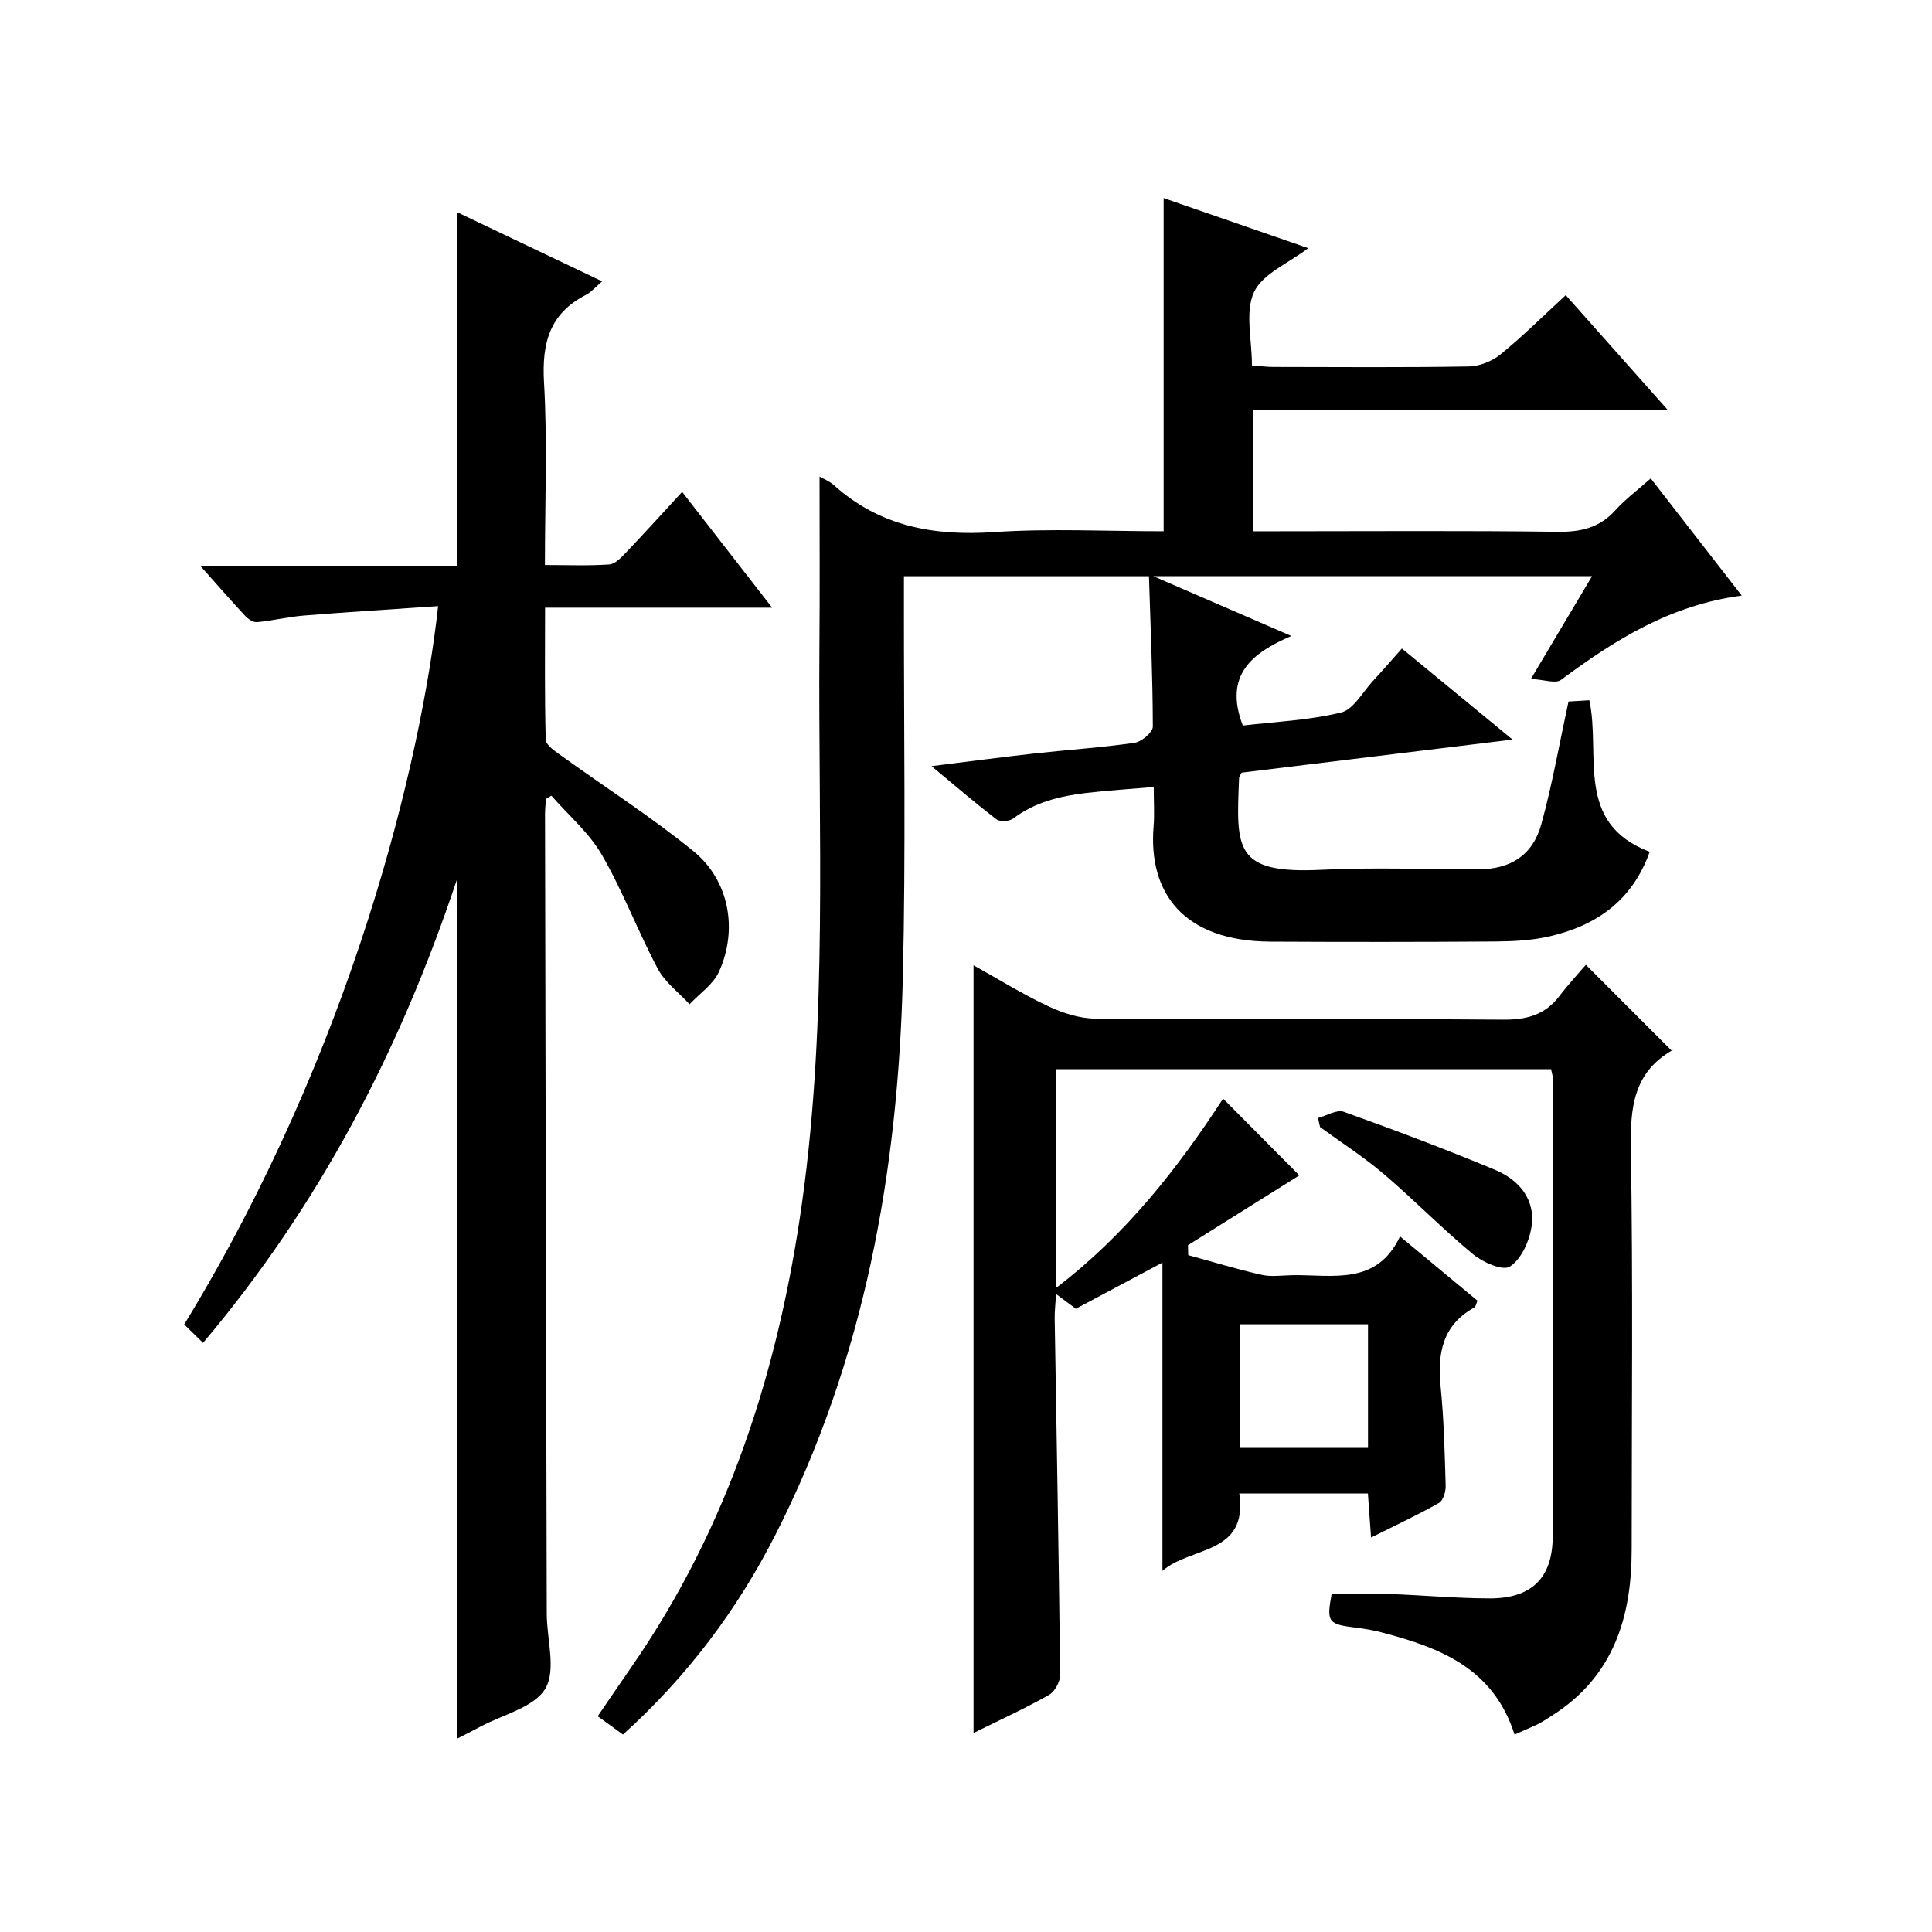 <?xml version="1.0" encoding="utf-8"?>
<svg version="1.1" id="ZDIC" xmlns="http://www.w3.org/2000/svg" xmlns:xlink="http://www.w3.org/1999/xlink" x="0px" y="0px"
	 viewBox="0 0 400 400" style="enable-background:new 0 0 400 400;" xml:space="preserve">

<g>
	
	<path d="M169.68,98.67c0.72,0.42,2,0.91,2.95,1.76c9.53,8.57,20.72,10.58,33.21,9.73c11.6-0.78,23.3-0.17,35.08-0.17
		c0-23.01,0-45.73,0-68.98c9.77,3.38,19.69,6.82,29.94,10.37c-4.1,3.13-9.46,5.29-11.23,9.1c-1.9,4.1-0.43,9.76-0.43,15.17
		c1.55,0.12,2.98,0.32,4.41,0.32c13.5,0.02,27,0.13,40.49-0.1c2.23-0.04,4.83-1.08,6.57-2.5c4.62-3.76,8.86-7.99,13.5-12.26
		c6.99,7.87,13.69,15.4,21.07,23.71c-29.13,0-57.32,0-85.84,0c0,8.45,0,16.38,0,25.17c1.59,0,3.33,0,5.07,0
		c19.33,0,38.67-0.15,57.99,0.11c4.81,0.06,8.67-0.8,11.96-4.44c2.1-2.32,4.67-4.23,7.35-6.61c6.2,7.98,12.27,15.8,18.84,24.26
		c-14.89,1.96-26.35,9.25-37.44,17.46c-1.12,0.83-3.5-0.07-6.21-0.21c4.61-7.74,8.48-14.26,12.66-21.28c-30.24,0-59.79,0-90.86,0
		c10.09,4.37,18.93,8.2,28.6,12.39c-8.13,3.5-14.05,8.08-10.05,18.55c6.52-0.78,13.59-1.07,20.34-2.7c2.59-0.62,4.47-4.25,6.63-6.57
		c1.92-2.06,3.75-4.19,5.97-6.68c7.33,6.03,14.45,11.89,22.91,18.85c-19.76,2.41-38.13,4.66-56.1,6.85
		c-0.38,0.77-0.51,0.92-0.52,1.07c-0.6,14.73-1.07,19.94,17.1,19.04c10.81-0.54,21.66-0.08,32.49-0.1c6.62-0.01,11.23-2.91,13-9.39
		c2.24-8.15,3.7-16.52,5.61-25.35c1.11-0.07,2.68-0.16,4.32-0.26c2.42,11.33-3.14,25.44,12.49,31.38
		c-3.59,10.09-11.01,15.26-20.71,17.5c-3.66,0.85-7.52,1.04-11.3,1.07c-15.5,0.11-31,0.11-46.5,0.03
		c-18.03-0.09-25.34-10.11-24.2-23.87c0.2-2.46,0.03-4.95,0.03-8.15c-4.93,0.43-9.45,0.7-13.94,1.23
		c-5.42,0.64-10.64,1.88-15.16,5.3c-0.79,0.6-2.73,0.72-3.45,0.17c-4.31-3.29-8.42-6.84-13.46-11.02
		c7.92-0.98,14.66-1.88,21.41-2.63c6.87-0.76,13.79-1.21,20.62-2.2c1.45-0.21,3.79-2.18,3.79-3.34c-0.02-10.28-0.47-20.57-0.8-31.15
		c-17.11,0-33.53,0-50.73,0c0,1.69,0,3.44,0,5.2c-0.04,26,0.4,52.01-0.23,77.99c-0.98,40.16-7.97,79.12-26.41,115.33
		c-7.92,15.55-18.28,29.33-31.53,41.3c-1.69-1.23-3.26-2.37-5.23-3.79c2.39-3.5,4.69-6.89,7.02-10.25
		c20.07-28.99,30.45-61.51,35.29-96.11c5.33-38.14,3.33-76.49,3.59-114.78C169.75,122.42,169.68,110.61,169.68,98.67z"/>
	<path d="M313.57,359.12c-4.39-13.75-15.43-17.96-27.27-21.09c-1.74-0.46-3.53-0.79-5.32-1.01c-6.07-0.73-6.35-1.11-5.28-7.02
		c4.05,0,7.99-0.11,11.93,0.02c6.94,0.24,13.88,0.9,20.82,0.91c8.62,0.01,12.99-4.22,13.02-12.79c0.12-31.66,0.03-63.32,0.01-94.97
		c0-0.48-0.18-0.96-0.35-1.8c-34.03,0-68.08,0-102.45,0c0,14.75,0,29.51,0,45.26c14.55-11.13,25.22-24.85,34.55-39.17
		c5.53,5.57,11,11.07,15.78,15.89c-7.1,4.45-15.07,9.45-23.05,14.45c0.02,0.69,0.04,1.37,0.05,2.06c5.06,1.38,10.09,2.93,15.2,4.08
		c2.06,0.46,4.32,0.1,6.48,0.07c8.3-0.1,17.36,2.17,22.17-8.02c5.78,4.8,10.89,9.04,16.04,13.31c-0.27,0.59-0.34,1.22-0.66,1.4
		c-6.64,3.68-7.66,9.54-6.97,16.45c0.68,6.78,0.84,13.62,1.04,20.44c0.04,1.21-0.51,3.07-1.38,3.57c-4.43,2.51-9.06,4.67-14.07,7.17
		c-0.24-3.44-0.44-6.21-0.65-9.13c-8.92,0-17.54,0-26.63,0c1.87,12.77-10.02,10.89-15.91,16.03c0-21.41,0-42.12,0-63.82
		c-6.71,3.58-12.35,6.58-17.92,9.55c-1.32-0.98-2.45-1.82-4.1-3.04c-0.12,2.04-0.31,3.48-0.29,4.92c0.4,24.64,0.86,49.28,1.13,73.93
		c0.02,1.42-1.12,3.48-2.32,4.16c-5.02,2.82-10.28,5.23-15.61,7.87c0-52.97,0-105.63,0-158.95c5.14,2.87,10.14,5.97,15.42,8.46
		c3.02,1.42,6.5,2.56,9.79,2.58c28.16,0.2,56.32,0,84.48,0.22c4.9,0.04,8.68-1.02,11.65-4.94c1.81-2.38,3.86-4.58,5.43-6.42
		c6.3,6.31,11.91,11.92,17.85,17.86c0.29-0.75,0.26-0.29,0.04-0.16c-8.04,4.63-8.71,11.89-8.57,20.36
		c0.46,27.65,0.17,55.32,0.17,82.98c0,14.07-3.79,26.33-16.42,34.36c-0.98,0.62-1.94,1.28-2.97,1.8
		C316.96,357.67,315.45,358.28,313.57,359.12z M256.79,274.18c0,8.6,0,17.08,0,25.59c9.02,0,17.61,0,26.44,0c0-8.63,0-17.02,0-25.59
		C274.47,274.18,266.02,274.18,256.79,274.18z"/>
	<path d="M90.71,125.49c-9.37,0.64-18.58,1.21-27.77,1.95c-3.25,0.26-6.46,1.06-9.7,1.37c-0.78,0.08-1.85-0.63-2.46-1.28
		c-2.93-3.14-5.74-6.38-9.3-10.37c18.31,0,35.66,0,53.09,0c0-24.62,0-48.69,0-73.26c9.88,4.71,19.8,9.44,30.1,14.35
		c-1.37,1.17-2.24,2.23-3.36,2.8c-7.51,3.85-9.14,9.96-8.68,18.06c0.72,12.41,0.19,24.9,0.19,37.87c4.75,0,9.05,0.18,13.32-0.12
		c1.21-0.08,2.47-1.42,3.44-2.44c3.88-4.07,7.65-8.24,11.65-12.58c6.25,8.04,12.14,15.62,18.63,23.97c-16,0-31.18,0-47.01,0
		c0,9.48-0.11,18.41,0.14,27.33c0.03,1.12,1.9,2.37,3.14,3.26c9.14,6.6,18.69,12.71,27.42,19.81c7.43,6.05,9.28,16.25,5.3,24.99
		c-1.19,2.62-4.01,4.5-6.08,6.72c-2.24-2.43-5.09-4.54-6.59-7.36c-4.11-7.73-7.21-16.03-11.58-23.59
		c-2.64-4.56-6.91-8.19-10.44-12.23c-0.38,0.22-0.76,0.44-1.13,0.66c-0.07,1.09-0.19,2.18-0.19,3.27
		c0.11,55.15,0.22,110.31,0.36,165.46c0.01,5.26,1.99,11.61-0.29,15.47c-2.32,3.91-8.79,5.38-13.46,7.89
		c-1.57,0.85-3.17,1.64-4.89,2.52c0-59.03,0-117.69,0-177.78c-11.92,35.64-28.52,67.34-52.52,95.8c-1.51-1.48-2.77-2.72-3.9-3.82
		C73.13,216.9,87.2,157.3,90.71,125.49z"/>
	<path d="M272.88,231.47c1.79-0.48,3.89-1.8,5.32-1.29c10.5,3.76,20.96,7.7,31.26,11.99c5.09,2.12,8.58,6.22,7.58,12.09
		c-0.5,2.93-2.16,6.52-4.45,7.98c-1.47,0.93-5.59-0.88-7.61-2.56c-6.38-5.28-12.18-11.25-18.49-16.62
		c-4.15-3.53-8.78-6.5-13.19-9.72C273.16,232.71,273.02,232.09,272.88,231.47z"/>
	
</g>
</svg>

